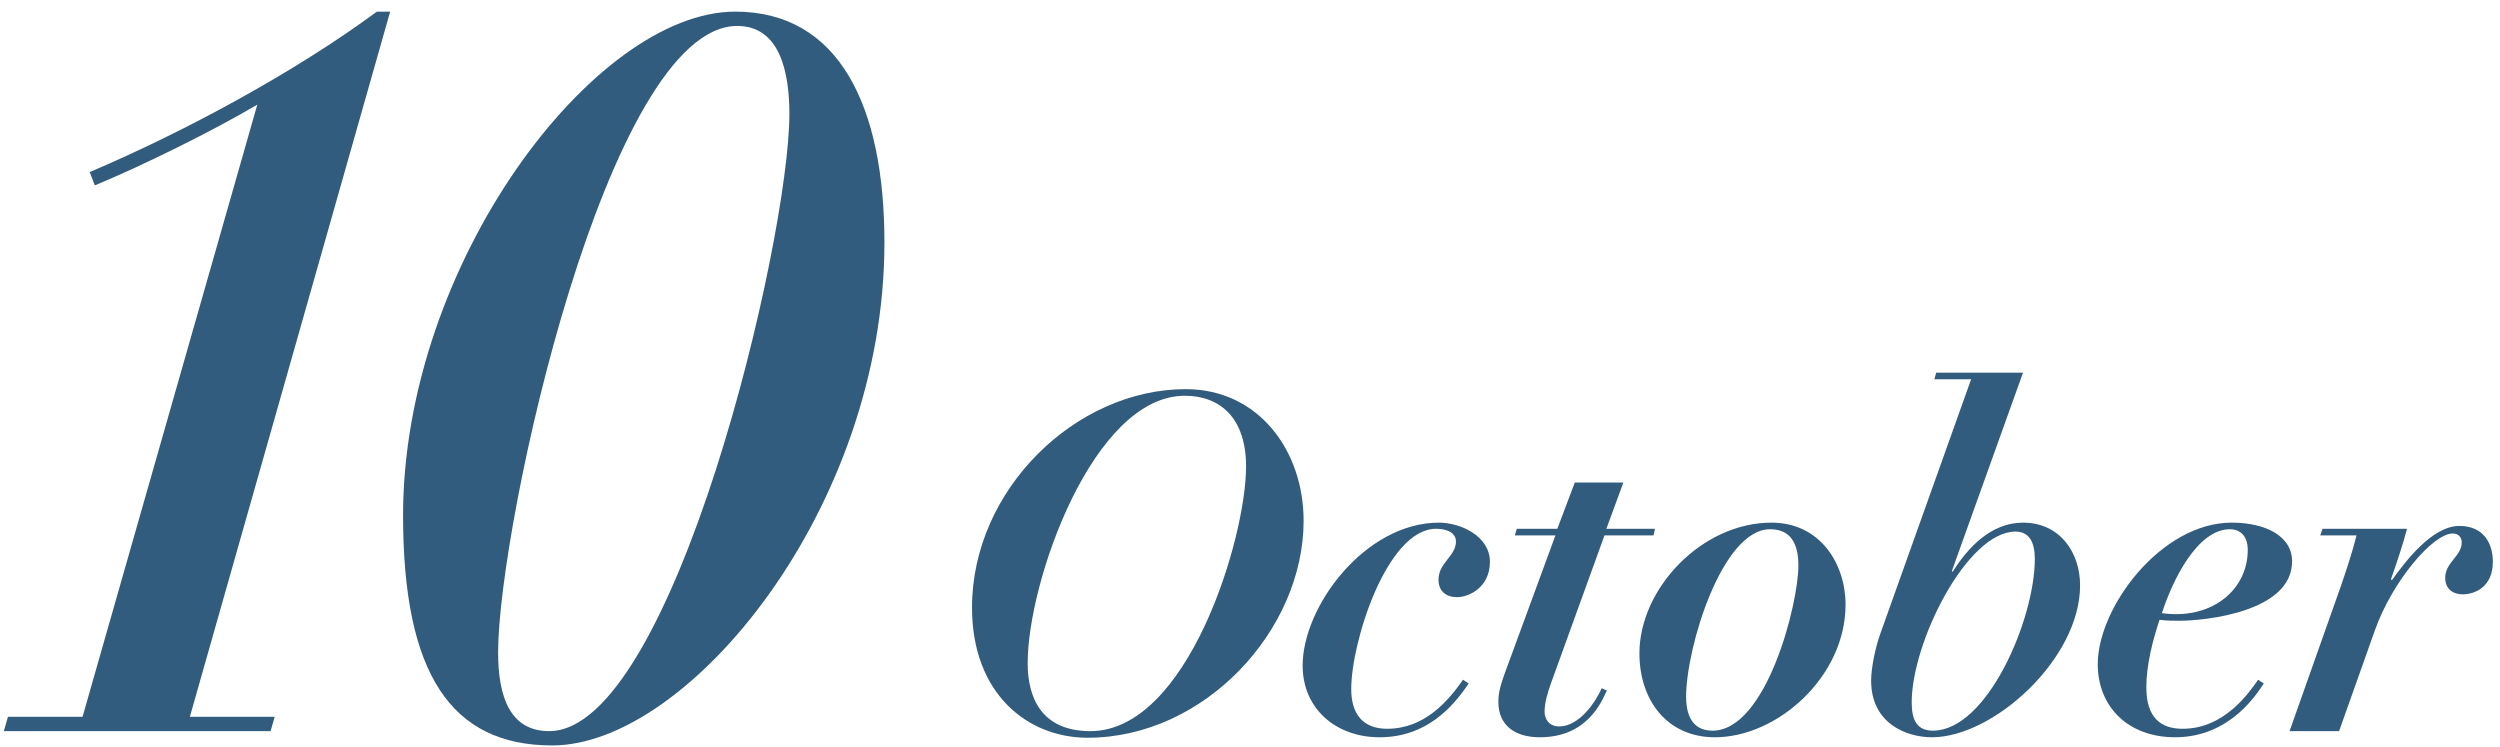 <svg width="318" height="95" viewBox="0 0 318 95" fill="none" xmlns="http://www.w3.org/2000/svg">
<path d="M70.25 94.82C57.38 94.82 51.27 85.72 51.27 65.57C51.27 33.59 75.58 1.48 93.52 1.48C106.78 1.48 112.5 13.57 112.5 30.86C112.5 64.66 87.54 94.82 70.25 94.82ZM63.36 82.99C63.36 88.71 64.92 93 69.86 93C85.59 93 100.41 30.73 100.41 14.48C100.41 9.28 99.24 3.3 93.78 3.3C77.27 3.3 63.36 66.87 63.36 82.99Z" fill="#325C7D"/>
<path d="M0.489 93L1.009 91.18H10.499L32.729 13.31C27.009 16.69 18.039 21.11 12.059 23.58L11.409 21.89C23.629 16.69 37.539 9.15 47.939 1.48H49.629L24.149 91.18H34.939L34.419 93H0.489Z" fill="#325C7D"/>
<path d="M311.991 67.86C309.471 67.86 304.311 73.92 302.091 80.16L297.531 93H291.231L297.771 74.52C298.491 72.42 299.211 70.26 299.751 68.1H295.131L295.431 67.26H306.171C305.751 68.94 304.911 71.46 304.131 73.68L304.251 73.8C305.931 71.46 309.351 66.9 312.831 66.9C316.011 66.9 317.091 69.24 317.091 71.46C317.091 74.7 314.751 75.6 313.251 75.6C312.051 75.6 311.031 74.94 311.031 73.5C311.031 71.52 313.131 70.74 313.131 69C313.131 68.28 312.651 67.86 311.991 67.86Z" fill="#325C7D"/>
<path d="M287.234 86.46L287.954 86.94C287.174 88.08 283.754 93.78 276.674 93.78C270.674 93.78 266.834 89.88 266.834 84.48C266.834 77.28 274.874 66.48 283.874 66.48C288.134 66.48 291.554 68.16 291.554 71.4C291.554 77.88 280.394 78.96 277.214 78.96C276.434 78.96 275.654 78.96 274.694 78.84C273.854 81.36 273.014 84.54 273.014 87.42C273.014 91.32 274.874 92.7 277.634 92.7C282.974 92.7 286.094 88.08 287.234 86.46ZM285.914 69.96C285.914 68.22 285.014 67.32 283.634 67.32C279.494 67.32 276.314 73.86 274.994 78C275.474 78.06 276.134 78.12 276.794 78.12C282.194 78.12 285.914 74.52 285.914 69.96Z" fill="#325C7D"/>
<path d="M246.288 47.4H257.328L248.268 72.66L248.388 72.72C250.308 69.66 253.248 66.48 257.328 66.48C262.008 66.48 264.588 70.26 264.588 74.46C264.588 83.82 253.548 93.78 245.748 93.78C242.508 93.78 238.008 92.04 238.008 86.58C238.008 84.96 238.548 82.32 239.208 80.52L250.728 48.24H246.048L246.288 47.4ZM243.168 89.34C243.168 91.68 243.888 92.94 245.868 92.94C252.768 92.94 258.828 78.78 258.828 71.1C258.828 68.94 258.108 67.62 256.368 67.62C250.188 67.62 243.168 81.72 243.168 89.34Z" fill="#325C7D"/>
<path d="M208.535 83.1C208.535 74.88 216.455 66.48 225.335 66.48C231.515 66.48 234.755 71.7 234.755 76.92C234.755 86.04 226.115 93.78 218.135 93.78C212.075 93.78 208.535 89.1 208.535 83.1ZM214.475 88.62C214.475 91.68 215.795 92.94 217.835 92.94C224.675 92.94 228.755 76.86 228.755 71.94C228.755 69 227.675 67.32 225.155 67.32C219.035 67.32 214.475 82.38 214.475 88.62Z" fill="#325C7D"/>
<path d="M191.372 85.74L197.852 68.1H192.692L192.932 67.26H198.092L200.312 61.38H206.492L204.332 67.26H210.512L210.332 68.1H204.092L197.252 87C196.832 88.2 196.472 89.4 196.472 90.54C196.472 91.2 196.832 92.4 198.332 92.4C200.912 92.4 203.012 89.22 203.732 87.54L204.392 87.84C203.672 89.4 201.812 93.78 195.872 93.78C192.632 93.78 190.592 92.22 190.592 89.28C190.592 87.96 190.952 86.94 191.372 85.74Z" fill="#325C7D"/>
<path d="M183.037 66.48C185.737 66.48 189.517 68.16 189.517 71.46C189.517 74.7 186.877 75.96 185.317 75.96C183.997 75.96 182.977 75.24 182.977 73.74C182.977 71.58 185.197 70.74 185.197 68.88C185.197 67.92 184.297 67.26 182.677 67.26C176.437 67.26 171.877 81.6 171.877 87.66C171.877 90.84 173.377 92.7 176.437 92.7C181.177 92.7 184.177 89.22 186.097 86.46L186.817 86.94C184.837 89.88 181.477 93.78 175.477 93.78C169.957 93.78 165.697 90.18 165.697 84.66C165.697 77.1 173.677 66.48 183.037 66.48Z" fill="#325C7D"/>
<path d="M123.64 77.28C123.64 62.28 136.84 49.5 150.82 49.5C160.12 49.5 165.82 57.36 165.82 66.24C165.82 80.16 153.22 93.84 138.34 93.84C130.72 93.84 123.64 88.26 123.64 77.28ZM130.72 84.36C130.72 88.8 132.52 93 138.7 93C151.06 93 158.5 68.52 158.5 59.34C158.5 53.16 155.2 50.34 150.7 50.34C139.06 50.34 130.72 73.92 130.72 84.36Z" fill="#325C7D"/>
</svg>
